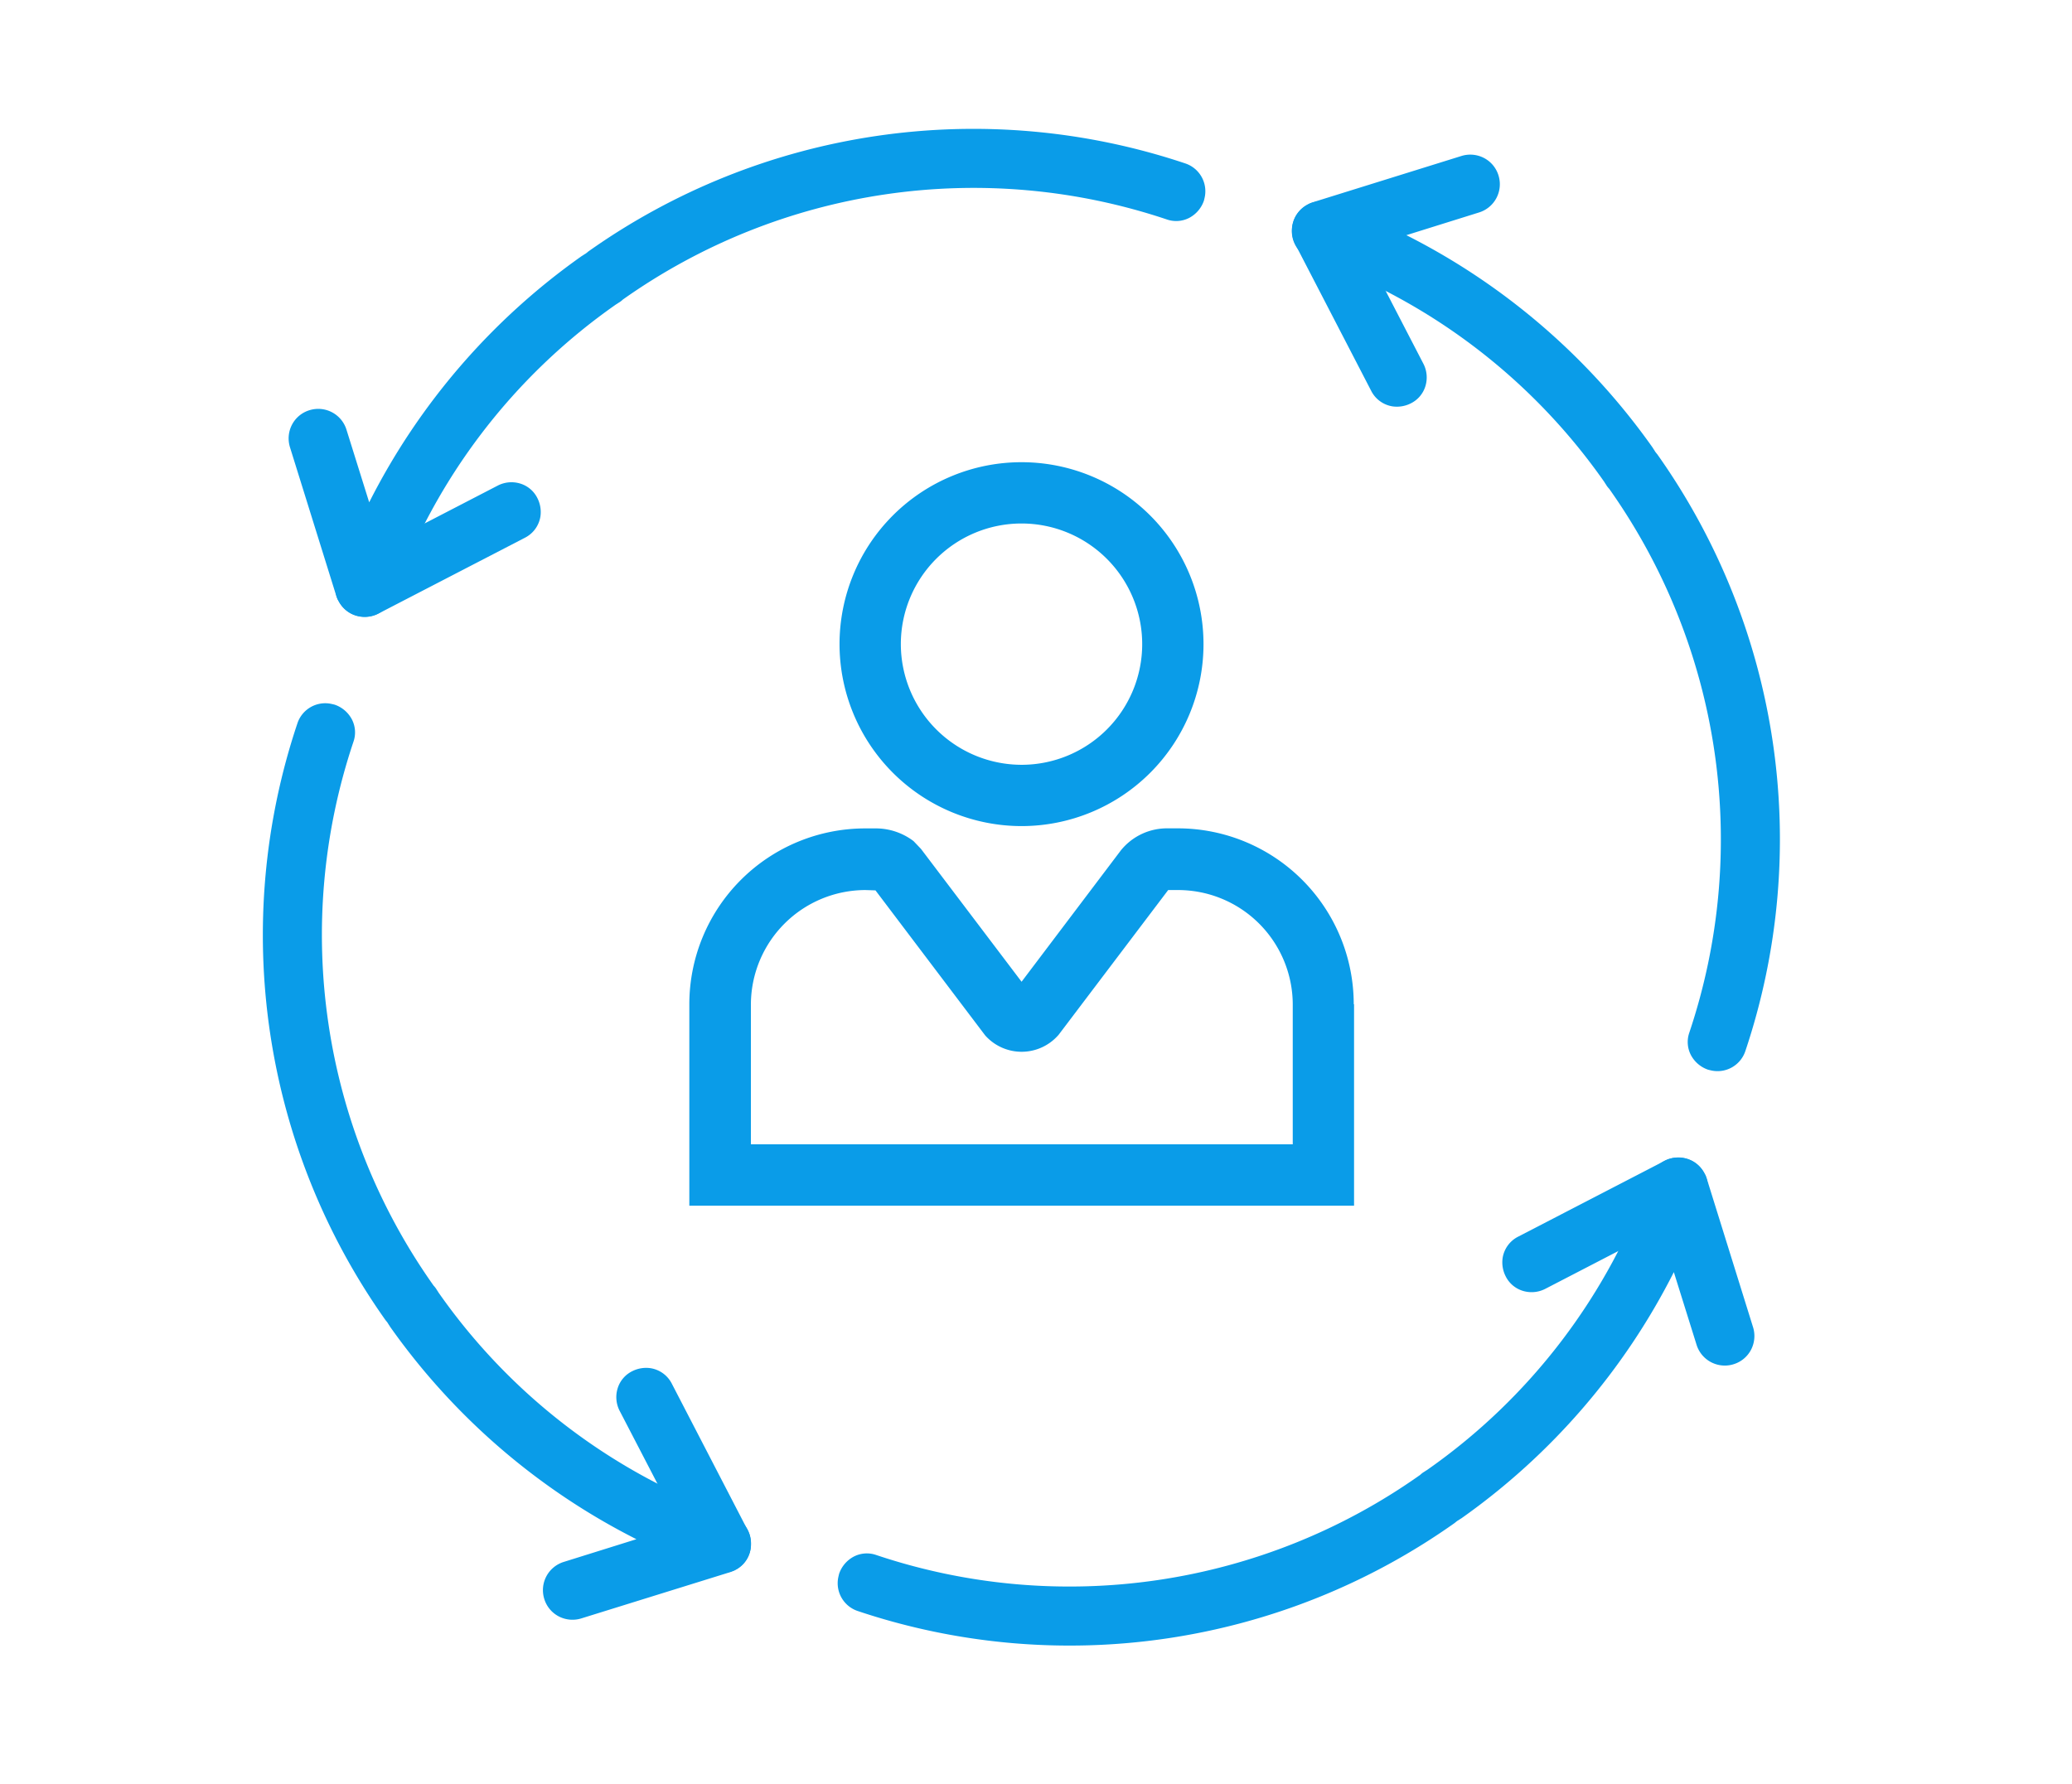 <svg xmlns="http://www.w3.org/2000/svg" xmlns:xlink="http://www.w3.org/1999/xlink" width="70.67" height="60.868" viewBox="0 0 70.67 60.868">
  <defs>
    <clipPath id="clip-path">
      <rect id="Rectangle_16321" data-name="Rectangle 16321" width="70.67" height="60.868" fill="#0a9ce8" stroke="#707070" stroke-width="1"/>
    </clipPath>
  </defs>
  <g id="Mask_Group_480" data-name="Mask Group 480" clip-path="url(#clip-path)">
    <g id="Gradient_Blue_Dakota_Icons_Account_Updates" data-name="Gradient Blue Dakota Icons_Account Updates" transform="translate(-117.227 -114.396)">
      <g id="Group_32527" data-name="Group 32527" transform="translate(140.738 130.163)">
        <path id="Path_52249" data-name="Path 52249" d="M310.107,233.915a6.207,6.207,0,1,0-6.207-6.207A6.212,6.212,0,0,0,310.107,233.915Zm-4.116-6.207a4.116,4.116,0,1,1,4.116,4.116A4.123,4.123,0,0,1,305.991,227.707Z" transform="translate(-298.777 -221.5)" fill="#0a9ce8"/>
        <path id="Path_52250" data-name="Path 52250" d="M280.261,340.4a6,6,0,0,0-6-6h-.343a2.021,2.021,0,0,0-1.6.752l-3.386,4.481L265.5,335.1l-.254-.266a2.131,2.131,0,0,0-1.317-.432H263.6a6,6,0,0,0-6,6v6.871h22.672V340.4Zm-10.08,1.062,3.751-4.957h.343a3.912,3.912,0,0,1,3.906,3.906v4.769H259.7v-4.769a3.912,3.912,0,0,1,3.906-3.906l.343.011,3.74,4.946A1.663,1.663,0,0,0,270.181,341.459Z" transform="translate(-257.6 -321.908)" fill="#0a9ce8"/>
      </g>
      <g id="Group_32542" data-name="Group 32542" transform="translate(126.199 118.799)">
        <g id="Group_32534" data-name="Group 32534" transform="translate(0 0.873)">
          <g id="Group_32530" data-name="Group 32530" transform="translate(0 18.718)">
            <g id="Group_32528" data-name="Group 32528">
              <path id="Path_52251" data-name="Path 52251" d="M128.842,296.293l.133.033a.959.959,0,0,1,.609,1.206,20.754,20.754,0,0,0,2.744,18.6.775.775,0,0,1,.089.111c.011.022.066.1.077.122A20.764,20.764,0,0,0,142.507,324a.944.944,0,0,1,.631.918.96.96,0,0,1-.675.9l-5.079,1.582a.955.955,0,0,1-.564-1.826l2.6-.808a22.557,22.557,0,0,1-8.487-7.292c-.011-.022-.066-.1-.077-.122a.971.971,0,0,1-.089-.111,22.64,22.64,0,0,1-3-20.3A.97.97,0,0,1,128.842,296.293Z" transform="translate(-126.551 -296.232)" fill="#0a9ce8"/>
              <path id="Path_52252" data-name="Path 52252" d="M142.254,325.448a1.141,1.141,0,0,1-.111.044l-5.09,1.582a1.015,1.015,0,0,1-.763-.066,1,1,0,0,1-.5-.6,1.008,1.008,0,0,1,.664-1.261l2.479-.775a22.945,22.945,0,0,1-8.4-7.247c-.011-.022-.066-.1-.077-.122s-.066-.089-.077-.1a22.719,22.719,0,0,1-3.01-20.359,1,1,0,0,1,1.129-.675h0c.055.011.1.022.144.033a1.045,1.045,0,0,1,.586.5.967.967,0,0,1,.055.763,20.7,20.7,0,0,0,2.733,18.556.776.776,0,0,1,.089.111c.011.022.066.1.077.122a20.614,20.614,0,0,0,9.992,7.613.994.994,0,0,1,.664.974A.975.975,0,0,1,142.254,325.448Zm-5.853-.166a.905.905,0,0,0,.631,1.693l5.079-1.582a.886.886,0,0,0,.631-.841.908.908,0,0,0-.6-.874,20.746,20.746,0,0,1-10.036-7.657c-.011-.022-.066-.1-.077-.122a.433.433,0,0,0-.089-.111,20.843,20.843,0,0,1-2.755-18.655.87.87,0,0,0-.055-.686.951.951,0,0,0-.52-.454c-.044-.011-.077-.022-.133-.033h0a.9.9,0,0,0-1.007.609,22.611,22.611,0,0,0,3,20.26c.011.011.066.089.077.1s.066.111.077.122a22.758,22.758,0,0,0,8.465,7.281l.111.055-2.722.841A.169.169,0,0,1,136.4,325.282Z" transform="translate(-126.199 -295.856)" fill="#0a9ce8"/>
            </g>
            <g id="Group_32529" data-name="Group 32529" transform="translate(12.049 22.675)">
              <path id="Path_52253" data-name="Path 52253" d="M236.749,501.2a.93.93,0,0,1,.686.5l2.589,5a.953.953,0,1,1-1.693.874l-2.589-5a.955.955,0,0,1,.409-1.284A1.02,1.02,0,0,1,236.749,501.2Z" transform="translate(-235.575 -501.142)" fill="#0a9ce8"/>
              <path id="Path_52254" data-name="Path 52254" d="M239.087,507.7a1.008,1.008,0,0,1-1.295-.465l-2.589-4.99a1.019,1.019,0,0,1-.066-.763.969.969,0,0,1,.5-.586,1.047,1.047,0,0,1,.631-.1h0a.986.986,0,0,1,.719.531l2.589,5a1.019,1.019,0,0,1,.066.763.969.969,0,0,1-.5.586A.085.085,0,0,1,239.087,507.7Zm-3.353-6.75c-.022.011-.033.011-.055.022a.881.881,0,0,0-.443.531.87.87,0,0,0,.055.686l2.589,5a.881.881,0,0,0,.531.443.87.87,0,0,0,.686-.055.881.881,0,0,0,.443-.531.87.87,0,0,0-.055-.686l-2.589-5a.882.882,0,0,0-.653-.476h0A1.017,1.017,0,0,0,235.734,500.955Z" transform="translate(-235.092 -500.788)" fill="#0a9ce8"/>
            </g>
          </g>
          <g id="Group_32533" data-name="Group 32533" transform="translate(35.086)">
            <g id="Group_32531" data-name="Group 32531">
              <path id="Path_52255" data-name="Path 52255" d="M458.193,158.358l-.133-.033a.959.959,0,0,1-.609-1.206,20.754,20.754,0,0,0-2.744-18.6.775.775,0,0,1-.088-.111c-.011-.022-.066-.1-.077-.122a20.764,20.764,0,0,0-10.014-7.635.944.944,0,0,1-.631-.918.96.96,0,0,1,.675-.9l5.079-1.582a.955.955,0,1,1,.564,1.826l-2.6.808a22.557,22.557,0,0,1,8.487,7.292c.011.022.066.1.077.122a.968.968,0,0,1,.089.111,22.64,22.64,0,0,1,3,20.3A.97.97,0,0,1,458.193,158.358Z" transform="translate(-443.831 -127.154)" fill="#0a9ce8"/>
              <path id="Path_52256" data-name="Path 52256" d="M443.895,128.363a1.144,1.144,0,0,1,.111-.044l5.079-1.582a1.015,1.015,0,0,1,.764.066,1,1,0,0,1,.5.6,1.008,1.008,0,0,1-.664,1.261l-2.479.775a22.945,22.945,0,0,1,8.4,7.247c.011.022.066.1.077.122s.066.089.077.1a22.719,22.719,0,0,1,3.01,20.359,1,1,0,0,1-1.129.675h0c-.055-.011-.1-.022-.144-.033a1.045,1.045,0,0,1-.586-.5.967.967,0,0,1-.055-.763,20.7,20.7,0,0,0-2.733-18.556.773.773,0,0,1-.089-.111c-.011-.022-.066-.1-.077-.122a20.613,20.613,0,0,0-9.992-7.613.994.994,0,0,1-.664-.974A1.015,1.015,0,0,1,443.895,128.363Zm5.853.166a.905.905,0,0,0-.631-1.693l-5.079,1.582a.886.886,0,0,0-.631.841.908.908,0,0,0,.6.874,20.746,20.746,0,0,1,10.036,7.657c.011.022.066.1.077.122a.433.433,0,0,0,.088.111,20.843,20.843,0,0,1,2.755,18.655.869.869,0,0,0,.055.686.951.951,0,0,0,.52.454c.044.011.077.022.133.033h0a.9.9,0,0,0,1.007-.609,22.611,22.611,0,0,0-3-20.26c-.011-.011-.066-.089-.077-.1s-.066-.111-.077-.122a22.758,22.758,0,0,0-8.465-7.281l-.111-.055,2.722-.841A.17.17,0,0,1,449.748,128.529Z" transform="translate(-443.297 -126.692)" fill="#0a9ce8"/>
            </g>
            <g id="Group_32532" data-name="Group 32532" transform="translate(0.01 1.588)">
              <path id="Path_52257" data-name="Path 52257" d="M447.117,148.425a.93.93,0,0,1-.686-.5l-2.589-5a.953.953,0,1,1,1.693-.874l2.589,5a.955.955,0,0,1-.409,1.284A.94.94,0,0,1,447.117,148.425Z" transform="translate(-443.697 -141.48)" fill="#0a9ce8"/>
              <path id="Path_52258" data-name="Path 52258" d="M443.99,141.125a1.008,1.008,0,0,1,1.295.465l2.589,5a1.019,1.019,0,0,1,.066.763.968.968,0,0,1-.5.586,1.048,1.048,0,0,1-.631.1h0a.987.987,0,0,1-.719-.531l-2.589-5a1.019,1.019,0,0,1-.066-.763.968.968,0,0,1,.5-.586A.243.243,0,0,1,443.99,141.125Zm3.353,6.75c.022-.011.033-.011.055-.022a.881.881,0,0,0,.443-.531.87.87,0,0,0-.055-.686l-2.589-5a.881.881,0,0,0-.531-.443.87.87,0,0,0-.686.055.881.881,0,0,0-.443.531.87.87,0,0,0,.055.686l2.589,5a.882.882,0,0,0,.653.476h0A1.017,1.017,0,0,0,447.343,147.874Z" transform="translate(-443.392 -141.041)" fill="#0a9ce8"/>
            </g>
          </g>
        </g>
        <g id="Group_32541" data-name="Group 32541" transform="translate(0.873 0)">
          <g id="Group_32537" data-name="Group 32537">
            <g id="Group_32535" data-name="Group 32535">
              <path id="Path_52259" data-name="Path 52259" d="M165.758,121.531l-.033.133a.959.959,0,0,1-1.206.609,20.754,20.754,0,0,0-18.6,2.744.778.778,0,0,1-.111.089c-.022.011-.1.066-.122.077a20.764,20.764,0,0,0-7.635,10.014.944.944,0,0,1-.918.631.96.96,0,0,1-.9-.675l-1.582-5.068a.955.955,0,1,1,1.826-.564l.808,2.6a22.557,22.557,0,0,1,7.292-8.487c.022-.011.1-.066.122-.077a.968.968,0,0,1,.111-.089,22.64,22.64,0,0,1,20.3-3A.939.939,0,0,1,165.758,121.531Z" transform="translate(-134.554 -119.24)" fill="#0a9ce8"/>
              <path id="Path_52260" data-name="Path 52260" d="M135.763,134.843a1.143,1.143,0,0,1-.044-.111l-1.582-5.079a1.015,1.015,0,0,1,.066-.763,1,1,0,0,1,.6-.5,1.008,1.008,0,0,1,1.261.664l.775,2.479a22.946,22.946,0,0,1,7.247-8.4c.022-.011.1-.066.122-.077s.089-.066.1-.077a22.719,22.719,0,0,1,20.359-3.01,1,1,0,0,1,.675,1.129h0c-.011.055-.022.1-.033.144a1.045,1.045,0,0,1-.5.586.967.967,0,0,1-.763.055,20.7,20.7,0,0,0-18.556,2.733.776.776,0,0,1-.111.089c-.022.011-.1.066-.122.077a20.614,20.614,0,0,0-7.613,9.992,1.018,1.018,0,0,1-1.881.066Zm.166-5.853a.905.905,0,0,0-1.693.631l1.582,5.079a.886.886,0,0,0,.841.631.908.908,0,0,0,.874-.6,20.746,20.746,0,0,1,7.657-10.036c.022-.011.1-.066.122-.077a.434.434,0,0,0,.111-.089,20.843,20.843,0,0,1,18.655-2.755.87.87,0,0,0,.686-.055.951.951,0,0,0,.454-.52c.011-.044.022-.077.033-.133h0a.9.9,0,0,0-.609-1.007,22.611,22.611,0,0,0-20.26,3c-.011.011-.089.066-.1.077s-.111.066-.122.077a22.758,22.758,0,0,0-7.281,8.465l-.055.111-.841-2.722C135.963,129.056,135.951,129.023,135.929,128.99Z" transform="translate(-134.092 -118.799)" fill="#0a9ce8"/>
            </g>
            <g id="Group_32536" data-name="Group 32536" transform="translate(1.588 12.049)">
              <path id="Path_52261" data-name="Path 52261" d="M155.925,229.349a.93.93,0,0,1-.5.686l-5,2.589a.953.953,0,0,1-.874-1.693l5-2.589a.955.955,0,0,1,1.284.409A1.019,1.019,0,0,1,155.925,229.349Z" transform="translate(-148.969 -228.175)" fill="#0a9ce8"/>
              <path id="Path_52262" data-name="Path 52262" d="M148.525,231.687a1.008,1.008,0,0,1,.465-1.295l5-2.589a1.019,1.019,0,0,1,.763-.066.968.968,0,0,1,.586.5,1.047,1.047,0,0,1,.1.631h0a.987.987,0,0,1-.531.719l-5,2.589a1.019,1.019,0,0,1-.763.066.968.968,0,0,1-.586-.5A.241.241,0,0,1,148.525,231.687Zm6.75-3.353c-.011-.022-.011-.033-.022-.055a.881.881,0,0,0-.531-.443.87.87,0,0,0-.686.055l-5,2.589a.881.881,0,0,0-.443.531.87.87,0,0,0,.055.686.881.881,0,0,0,.531.443.87.87,0,0,0,.686-.055l5-2.589a.882.882,0,0,0,.476-.653h0A.821.821,0,0,0,155.274,228.334Z" transform="translate(-148.441 -227.692)" fill="#0a9ce8"/>
            </g>
          </g>
          <g id="Group_32540" data-name="Group 32540" transform="translate(18.729 35.086)">
            <g id="Group_32538" data-name="Group 32538" transform="translate(0 0.001)">
              <path id="Path_52263" data-name="Path 52263" d="M303.768,450.693l.033-.133a.959.959,0,0,1,1.206-.609,20.754,20.754,0,0,0,18.6-2.744.778.778,0,0,1,.111-.089c.022-.011.1-.066.122-.077a20.764,20.764,0,0,0,7.635-10.014.944.944,0,0,1,.918-.631.96.96,0,0,1,.9.675l1.582,5.079a.955.955,0,0,1-1.826.564l-.808-2.6a22.557,22.557,0,0,1-7.292,8.487c-.022.011-.1.066-.122.077a.973.973,0,0,1-.111.089,22.64,22.64,0,0,1-20.3,3A.952.952,0,0,1,303.768,450.693Z" transform="translate(-303.708 -436.342)" fill="#0a9ce8"/>
              <path id="Path_52264" data-name="Path 52264" d="M332.948,436.495a1.158,1.158,0,0,1,.044.111l1.582,5.079a1.015,1.015,0,0,1-.066.763,1,1,0,0,1-.6.5,1.008,1.008,0,0,1-1.261-.664l-.775-2.479a22.945,22.945,0,0,1-7.247,8.4c-.022.011-.1.066-.122.077s-.089.066-.1.077a22.719,22.719,0,0,1-20.359,3.01,1,1,0,0,1-.675-1.129h0c.011-.055.022-.1.033-.144a1.045,1.045,0,0,1,.5-.586.968.968,0,0,1,.763-.055,20.7,20.7,0,0,0,18.556-2.733.776.776,0,0,1,.111-.089c.022-.011.1-.066.122-.077a20.614,20.614,0,0,0,7.613-9.992.994.994,0,0,1,.974-.664A1.015,1.015,0,0,1,332.948,436.495Zm-.166,5.853a.905.905,0,0,0,1.693-.631l-1.582-5.079a.886.886,0,0,0-.841-.631.908.908,0,0,0-.874.6,20.746,20.746,0,0,1-7.657,10.036c-.022.011-.1.066-.122.077a.433.433,0,0,0-.111.089,20.843,20.843,0,0,1-18.655,2.755.87.87,0,0,0-.686.055.951.951,0,0,0-.454.52c-.011.044-.022.077-.033.133h0a.9.9,0,0,0,.609,1.007,22.611,22.611,0,0,0,20.26-3c.011-.011.089-.066.1-.077s.111-.066.122-.077a22.758,22.758,0,0,0,7.281-8.465l.055-.111.841,2.722C332.749,442.282,332.76,442.315,332.782,442.348Z" transform="translate(-303.356 -435.897)" fill="#0a9ce8"/>
            </g>
            <g id="Group_32539" data-name="Group 32539" transform="translate(22.664 0)">
              <path id="Path_52265" data-name="Path 52265" d="M508.6,439.717a.93.93,0,0,1,.5-.686l5-2.589a.953.953,0,1,1,.874,1.693l-4.99,2.589a.961.961,0,0,1-1.383-1.007Z" transform="translate(-508.543 -436.286)" fill="#0a9ce8"/>
              <path id="Path_52266" data-name="Path 52266" d="M515.115,436.49a1.008,1.008,0,0,1-.465,1.295l-5,2.589a1.019,1.019,0,0,1-.763.066.968.968,0,0,1-.586-.5,1.047,1.047,0,0,1-.1-.631h0a.987.987,0,0,1,.531-.719l5-2.589a1.019,1.019,0,0,1,.763-.066.968.968,0,0,1,.586.5A.241.241,0,0,0,515.115,436.49Zm-6.75,3.353c.011.022.011.033.022.055a.881.881,0,0,0,.531.443.87.87,0,0,0,.686-.055l5-2.589a.881.881,0,0,0,.443-.531.869.869,0,0,0-.055-.686.881.881,0,0,0-.531-.443.87.87,0,0,0-.686.055l-5,2.589a.882.882,0,0,0-.476.653h0A.8.8,0,0,0,508.366,439.843Z" transform="translate(-508.187 -435.892)" fill="#0a9ce8"/>
            </g>
          </g>
        </g>
      </g>
    </g>
  </g>
</svg>
